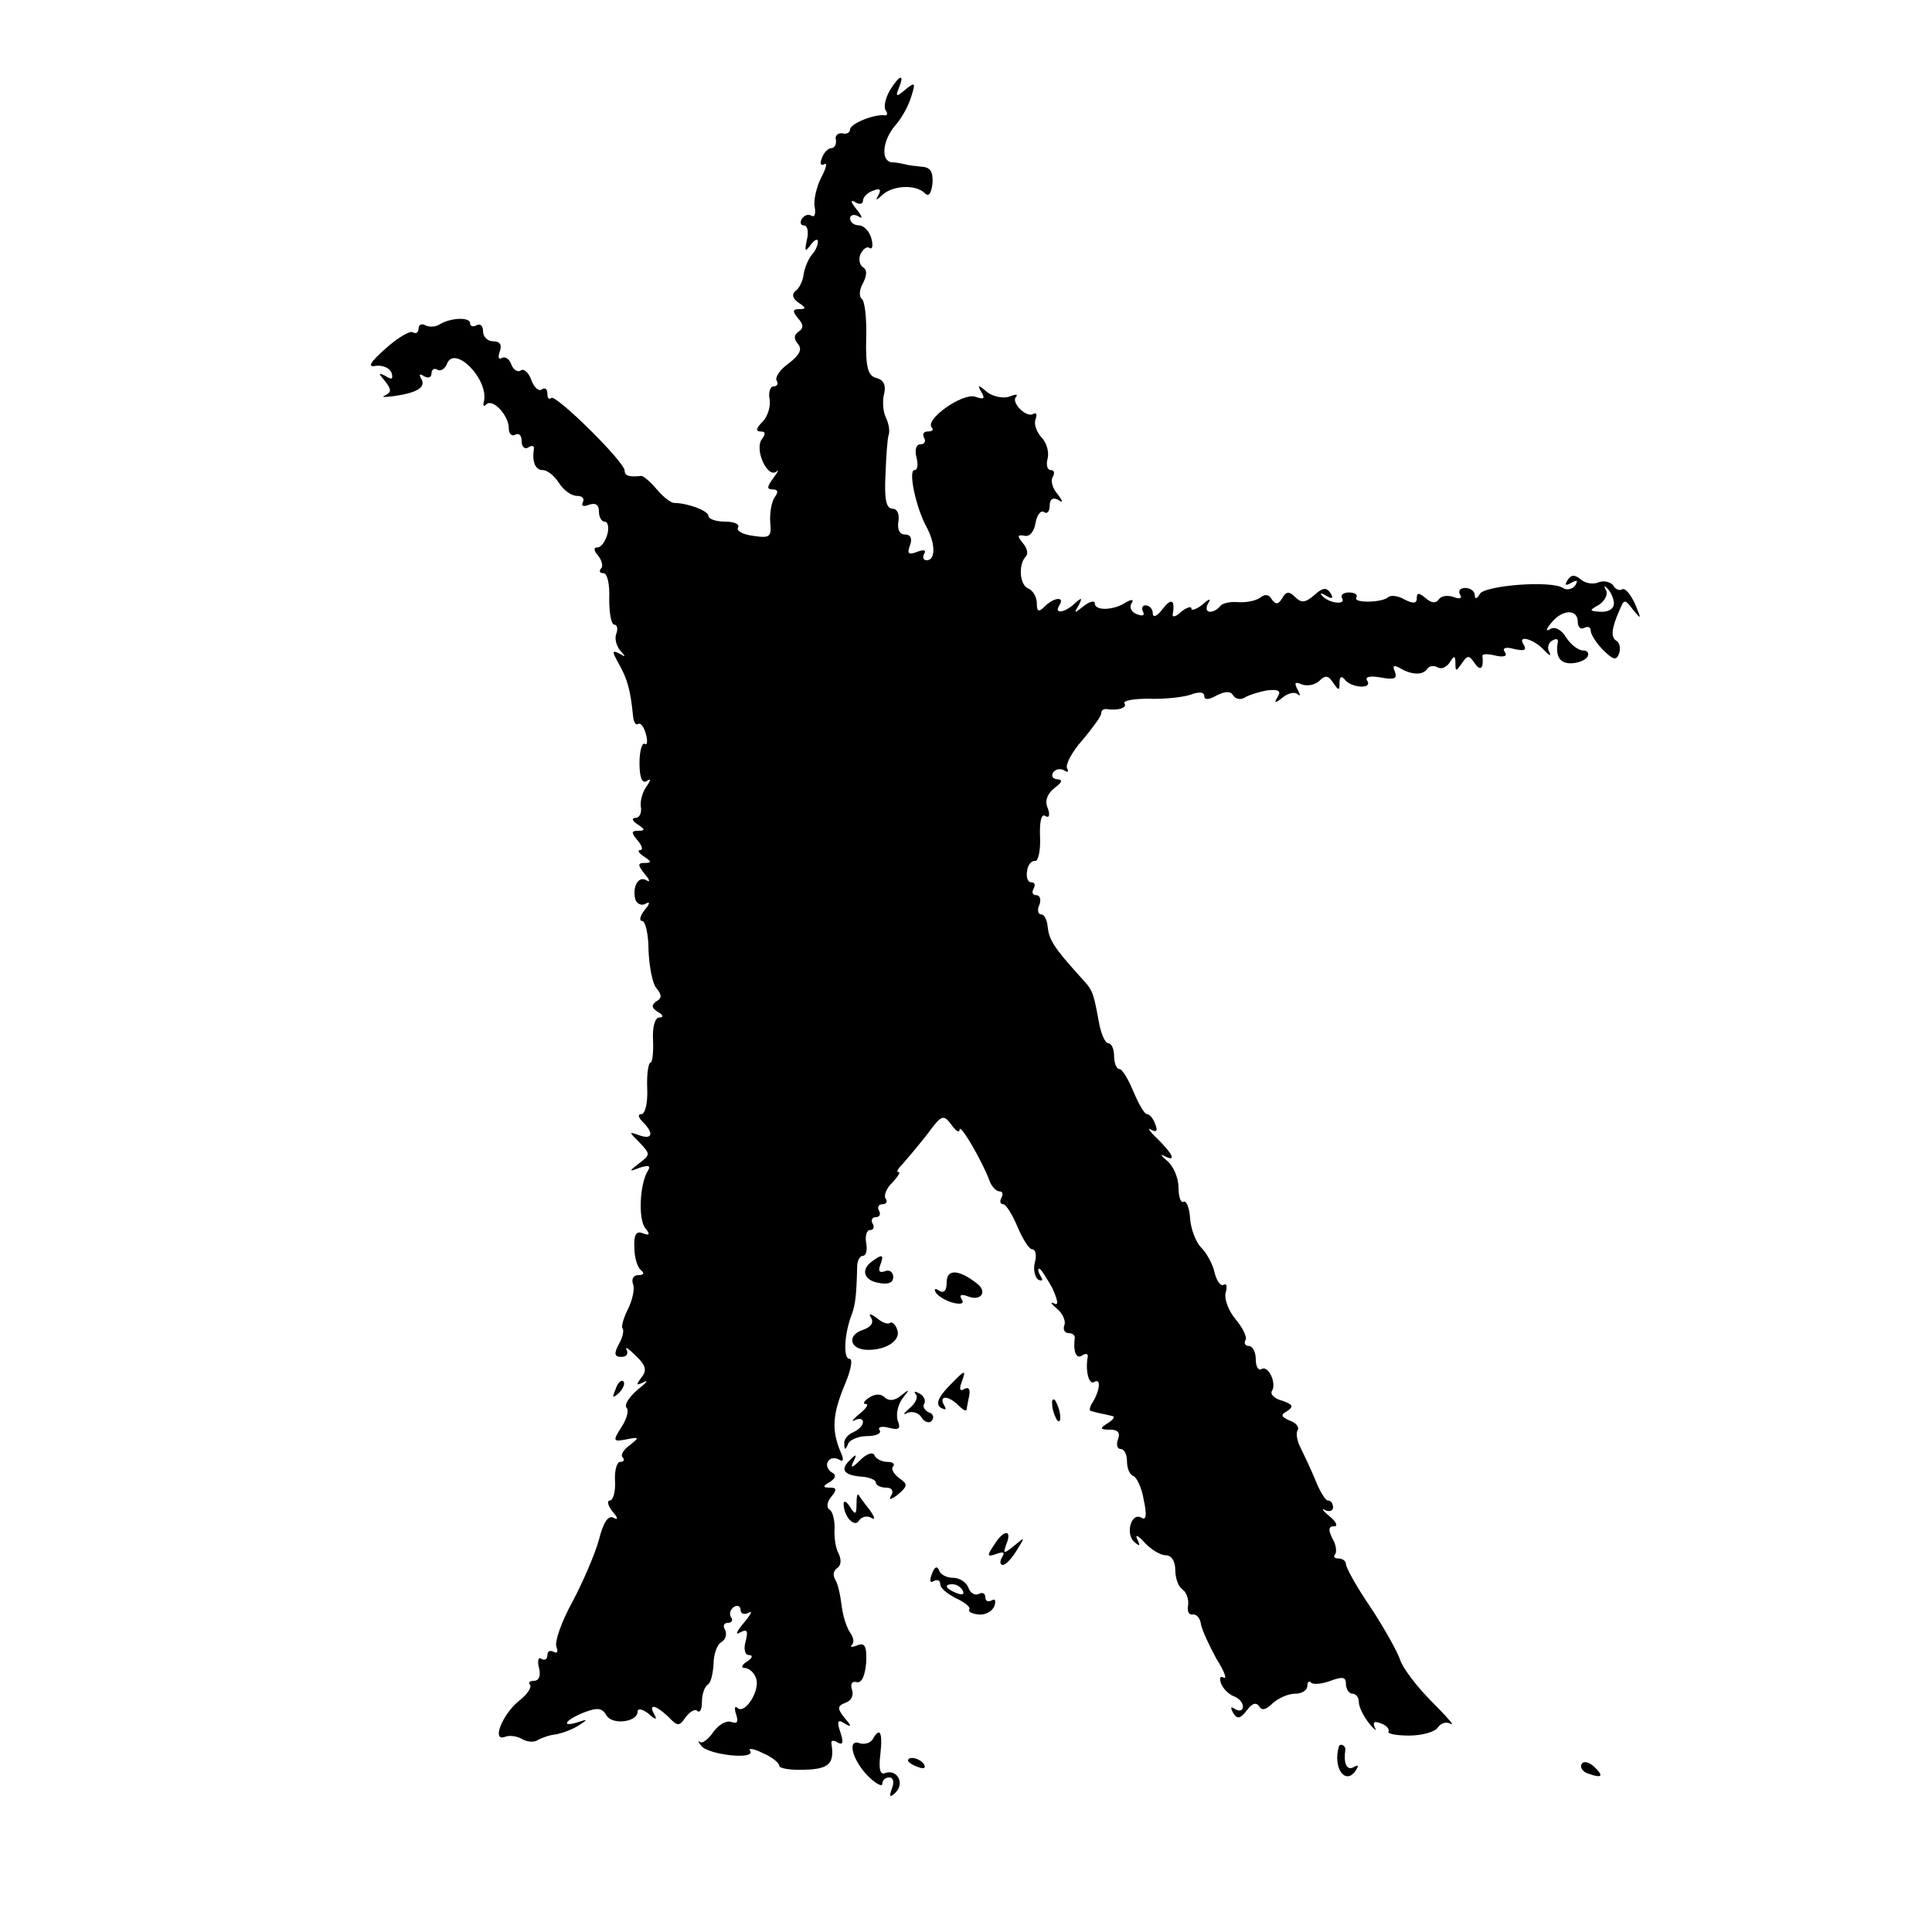 <?xml version="1.0" standalone="no"?>
<!DOCTYPE svg PUBLIC "-//W3C//DTD SVG 20010904//EN"
 "http://www.w3.org/TR/2001/REC-SVG-20010904/DTD/svg10.dtd">
<svg version="1.0" xmlns="http://www.w3.org/2000/svg"
 width="300pt" height="300pt" viewBox="0 0 300 300"
 preserveAspectRatio="xMidYMid meet">
<g transform="translate(0,300) scale(0.1,-0.1)"
fill="#000000" stroke="none">
<path d="M1382 2860 c-7 -12 -10 -25 -7 -31 4 -5 3 -9 -2 -8 -15 2 -53 -13
-53 -22 0 -5 -6 -8 -12 -6 -7 1 -12 -4 -10 -10 1 -7 -2 -13 -7 -13 -5 0 -12
-7 -15 -16 -3 -8 -2 -12 4 -9 5 3 3 -6 -5 -21 -7 -14 -12 -35 -10 -45 2 -11 0
-17 -5 -14 -5 3 -11 1 -15 -5 -3 -5 -2 -10 3 -10 6 0 8 -10 5 -22 -4 -19 -3
-20 6 -8 6 8 11 10 11 5 0 -6 -4 -15 -9 -20 -5 -6 -11 -19 -13 -30 -1 -11 -7
-23 -13 -27 -6 -5 -4 -12 5 -18 12 -8 12 -10 1 -10 -10 0 -11 -3 -2 -14 9 -10
9 -16 1 -21 -7 -5 -8 -11 -1 -19 7 -8 3 -17 -14 -30 -14 -10 -22 -22 -19 -27
3 -5 1 -9 -5 -9 -5 0 -8 -9 -6 -20 2 -11 -3 -27 -11 -35 -10 -10 -11 -15 -3
-15 8 0 8 -4 2 -12 -12 -16 9 -62 23 -50 4 4 2 -1 -5 -10 -10 -14 -11 -18 -1
-18 8 0 9 -4 3 -12 -5 -7 -8 -25 -7 -39 2 -23 0 -25 -27 -21 -16 2 -26 8 -23
13 3 5 -6 9 -20 9 -14 0 -26 4 -26 9 0 8 -33 20 -53 20 -5 0 -17 9 -27 21 -10
12 -21 21 -24 21 -19 -2 -26 0 -26 8 0 14 -108 120 -114 113 -4 -3 -6 0 -6 7
0 7 -4 10 -9 6 -5 -3 -12 4 -16 15 -4 11 -11 18 -16 15 -5 -4 -12 1 -15 9 -3
9 -10 13 -15 10 -5 -3 -6 2 -3 10 4 11 0 16 -10 16 -9 0 -16 7 -16 16 0 8 -4
12 -10 9 -5 -3 -10 -2 -10 3 0 10 -30 9 -48 -2 -6 -4 -16 -4 -22 -1 -5 3 -10
1 -10 -5 0 -6 -4 -9 -9 -6 -4 3 -23 -8 -42 -25 -25 -22 -29 -30 -15 -27 10 1
21 -3 24 -11 3 -10 0 -11 -9 -5 -12 6 -12 5 -1 -8 10 -13 10 -17 0 -22 -7 -3
-1 -3 14 -1 36 5 50 14 42 27 -4 7 -2 8 4 4 7 -4 12 -2 12 4 0 6 4 9 9 6 5 -3
12 1 15 9 12 31 67 -26 57 -60 -1 -5 0 -7 4 -3 10 10 35 -17 35 -37 0 -9 5
-13 10 -10 6 3 10 -1 10 -10 0 -9 5 -13 10 -10 6 4 10 3 9 -2 -3 -20 2 -33 14
-33 7 0 18 -9 25 -20 7 -11 19 -20 28 -20 8 0 12 -4 9 -10 -3 -6 1 -7 9 -4 11
4 16 0 16 -10 0 -9 4 -16 9 -16 5 0 7 -9 4 -20 -3 -11 -10 -20 -15 -20 -7 0
-6 -5 1 -13 6 -8 8 -17 4 -20 -3 -4 -2 -7 4 -7 6 0 10 -17 9 -40 0 -22 3 -40
8 -40 4 0 6 -6 3 -14 -3 -7 0 -19 6 -26 9 -10 9 -11 -1 -5 -12 6 -12 4 -1 -16
13 -23 18 -40 22 -81 1 -9 4 -15 8 -12 4 2 9 -5 12 -16 3 -11 2 -18 -2 -15 -4
2 -8 -11 -8 -30 0 -22 4 -32 11 -28 7 5 7 2 0 -8 -6 -8 -10 -22 -9 -31 2 -10
-2 -18 -8 -18 -7 0 -5 -5 3 -10 12 -8 12 -10 1 -10 -11 0 -11 -3 -1 -15 7 -8
9 -15 4 -15 -5 0 -2 -5 6 -10 12 -8 12 -10 1 -10 -11 0 -11 -3 0 -17 8 -9 9
-14 3 -10 -13 8 -23 -11 -17 -31 3 -6 10 -9 16 -5 7 4 6 -1 -2 -10 -7 -9 -9
-17 -4 -17 5 0 10 -20 10 -45 1 -25 6 -52 12 -59 9 -11 9 -16 0 -21 -8 -6 -7
-10 2 -16 9 -5 10 -9 3 -9 -7 0 -11 -14 -10 -35 1 -19 -1 -35 -4 -35 -3 0 -6
-18 -5 -40 1 -22 -3 -40 -9 -40 -6 0 -5 -5 2 -12 18 -18 15 -28 -5 -21 -17 6
-17 6 0 -11 17 -18 17 -19 0 -32 -17 -13 -17 -14 1 -7 13 4 17 3 12 -5 -13
-21 -15 -76 -4 -89 8 -10 7 -12 -4 -8 -10 4 -14 -2 -13 -22 0 -16 5 -31 10
-35 6 -5 5 -8 -4 -8 -7 0 -11 -6 -8 -14 3 -7 -1 -25 -8 -39 -7 -14 -11 -28 -8
-30 2 -3 0 -14 -6 -24 -8 -15 -7 -20 4 -20 8 0 11 5 8 11 -3 6 3 2 14 -9 16
-15 18 -23 9 -34 -9 -12 -8 -13 4 -7 8 4 4 -1 -10 -12 -14 -12 -21 -24 -17
-28 4 -4 0 -18 -8 -30 -14 -22 -13 -23 8 -19 20 4 20 3 5 -9 -10 -7 -15 -16
-11 -19 3 -4 2 -7 -4 -7 -5 0 -9 -13 -8 -30 1 -16 -3 -30 -8 -30 -5 0 -3 -8 4
-17 9 -10 9 -14 2 -10 -8 5 -16 -6 -23 -34 -6 -22 -25 -66 -41 -96 -17 -31
-28 -62 -25 -70 3 -8 1 -11 -4 -8 -6 3 -10 1 -10 -5 0 -6 -4 -9 -9 -6 -5 4 -7
-3 -4 -14 3 -12 0 -20 -8 -20 -7 0 -9 -3 -6 -6 3 -4 -4 -15 -17 -25 -26 -21
-43 -64 -22 -56 7 3 19 1 26 -3 8 -5 19 -6 25 -2 5 3 18 8 29 9 10 2 26 8 35
14 14 9 14 10 -1 5 -28 -9 -21 3 9 15 21 8 28 7 35 -5 9 -15 48 -10 48 6 0 6
8 4 17 -3 11 -10 14 -10 9 -1 -10 17 2 15 22 -4 14 -15 17 -15 27 0 7 9 15 13
18 9 4 -3 7 3 7 15 0 11 4 23 9 26 5 3 8 17 9 32 0 14 5 30 12 34 7 4 9 13 6
19 -4 6 -2 11 4 11 6 0 9 4 5 9 -3 5 -1 12 5 16 5 3 10 1 10 -5 0 -6 6 -8 13
-4 6 4 3 -3 -8 -16 -11 -13 -14 -20 -6 -15 11 6 13 3 9 -13 -4 -13 -1 -22 5
-22 7 0 5 -5 -3 -10 -8 -5 -10 -10 -4 -10 7 0 15 -7 18 -16 7 -18 -17 -57 -29
-46 -4 4 -5 -1 -2 -10 4 -12 2 -15 -7 -12 -8 3 -20 -4 -28 -15 -8 -12 -18 -19
-21 -16 -4 3 -3 0 2 -6 11 -14 84 -22 76 -8 -4 5 5 4 19 -3 14 -6 26 -15 26
-20 0 -4 18 -7 40 -6 38 1 46 10 41 41 -1 5 4 5 10 1 8 -4 9 0 4 16 -6 17 -4
21 6 14 12 -7 12 -5 0 9 -11 14 -11 18 2 23 9 3 13 12 10 20 -3 9 0 14 7 12 8
-2 13 9 15 30 1 26 -2 32 -14 27 -8 -3 -12 -3 -8 1 4 4 2 12 -3 19 -5 7 -11
25 -13 41 -2 17 -6 35 -10 41 -4 7 -3 14 3 18 6 4 7 13 2 23 -5 9 -7 27 -6 40
0 12 -3 25 -8 28 -5 3 -4 12 3 20 9 11 8 14 -2 14 -12 0 -12 2 0 9 9 6 10 11
2 15 -6 4 -9 12 -5 17 3 5 10 6 16 3 8 -5 9 -1 3 12 -14 34 -12 58 6 102 10
23 14 42 8 42 -10 0 -8 40 4 70 5 14 7 28 8 73 0 9 4 17 9 17 5 0 7 9 5 20 -2
11 1 20 6 20 6 0 7 5 4 10 -3 5 -1 10 5 10 6 0 8 5 5 10 -3 5 -1 10 5 10 6 0
9 4 5 9 -3 5 2 17 11 25 8 9 13 16 9 16 -4 0 0 6 7 13 7 8 24 28 38 46 22 30
25 31 37 15 7 -10 13 -14 13 -8 1 10 35 -49 46 -78 3 -10 11 -18 16 -18 5 0 6
-4 3 -10 -3 -5 -2 -10 3 -10 4 0 14 -16 22 -35 8 -19 18 -35 23 -35 5 0 7 -9
4 -20 -3 -11 0 -23 5 -27 7 -3 8 -1 4 5 -4 7 -5 12 -2 12 2 0 11 -14 20 -30 9
-20 10 -28 3 -24 -7 3 -5 0 4 -8 9 -7 14 -19 12 -25 -3 -7 0 -13 6 -13 6 0 10
-3 10 -7 -3 -21 2 -34 11 -28 6 4 10 3 9 -2 -4 -22 2 -44 10 -39 11 7 9 -13
-2 -31 -5 -7 -6 -14 -3 -14 3 -1 11 -3 16 -4 6 -1 13 -3 18 -4 4 -1 0 -6 -8
-11 -13 -8 -12 -10 4 -10 12 0 16 -5 12 -15 -3 -8 -1 -15 4 -15 6 0 10 -9 10
-19 0 -11 4 -21 10 -23 5 -2 13 -18 16 -37 5 -23 4 -32 -3 -28 -16 10 -26 -24
-12 -37 9 -8 10 -7 5 4 -4 8 1 6 11 -5 10 -11 25 -20 33 -20 9 0 15 -9 15 -23
0 -13 5 -26 11 -30 6 -4 10 -15 9 -24 -2 -10 1 -16 7 -15 6 1 12 -6 13 -16 2
-9 13 -33 24 -53 12 -19 17 -32 11 -29 -5 3 -7 0 -4 -9 3 -8 12 -17 20 -20 8
-3 14 -10 14 -16 0 -6 -5 -8 -12 -4 -7 5 -8 3 -3 -6 6 -10 11 -9 21 4 8 11 14
13 19 7 4 -8 11 -6 21 4 9 8 24 15 35 15 10 0 19 5 19 12 0 6 3 9 6 5 3 -3 17
-2 30 3 19 7 24 6 24 -5 0 -8 5 -15 10 -15 6 0 10 -6 10 -13 0 -7 7 -22 16
-33 8 -10 13 -13 9 -7 -4 9 -1 11 9 7 9 -3 14 -9 12 -13 -2 -3 12 -6 32 -6 21
0 41 6 45 13 5 7 14 9 20 5 7 -4 -7 12 -30 35 -23 23 -45 52 -49 65 -4 12 -24
48 -45 80 -22 32 -39 63 -39 68 0 5 -5 9 -12 9 -6 0 -8 3 -5 6 3 4 2 15 -4 25
-7 14 -6 19 3 19 6 0 3 7 -8 16 -10 8 -13 13 -6 9 6 -3 12 -1 12 4 0 6 -3 11
-8 11 -4 0 -13 15 -20 33 -7 17 -18 40 -23 50 -5 10 -7 22 -4 26 3 5 -3 12
-12 15 -14 6 -15 9 -4 15 10 7 9 10 -8 16 -12 3 -19 10 -16 15 8 12 -6 41 -16
34 -5 -3 -9 4 -9 15 0 12 -5 21 -11 21 -5 0 -8 4 -5 9 3 4 -4 19 -15 32 -11
13 -18 31 -16 41 3 10 2 16 -3 13 -4 -3 -11 6 -14 19 -3 14 -13 31 -21 39 -8
8 -16 29 -17 45 -1 17 -6 28 -10 26 -4 -3 -8 7 -8 22 0 15 -8 33 -17 41 -10 8
-12 12 -5 8 19 -10 14 2 -10 26 -13 12 -17 19 -11 15 9 -5 11 -2 7 8 -3 9 -9
16 -13 16 -4 0 -13 16 -21 35 -8 19 -17 35 -22 35 -4 0 -8 9 -8 20 0 11 -4 20
-9 20 -5 0 -12 16 -15 35 -9 48 -9 47 -31 71 -38 42 -46 55 -48 74 -1 11 -5
20 -10 20 -5 0 -7 7 -3 15 3 8 1 15 -5 15 -6 0 -7 5 -4 10 3 6 2 10 -4 10 -5
0 -8 8 -6 18 1 9 7 16 12 15 5 -1 9 16 8 37 -1 24 2 37 8 33 6 -4 8 1 4 12 -5
11 -1 22 10 31 12 9 14 13 5 14 -7 0 -10 5 -7 10 4 6 11 7 17 4 6 -4 8 -3 5 3
-3 5 7 25 24 44 16 19 29 37 29 41 0 5 3 7 8 7 18 -3 33 2 28 9 -2 4 14 7 37
7 23 -1 52 2 65 6 13 5 22 5 22 -2 0 -6 7 -6 19 1 14 7 22 7 26 0 4 -6 12 -7
18 -3 7 4 23 9 35 11 17 2 22 -1 16 -10 -6 -10 -5 -11 8 -1 8 7 19 9 23 5 5
-4 4 -1 0 7 -6 11 -4 13 7 8 9 -3 21 0 27 6 9 9 14 8 21 -3 9 -13 10 -13 10 0
0 9 3 11 8 5 9 -13 44 -16 35 -2 -4 6 4 8 21 5 21 -4 26 -2 22 9 -4 9 -2 11 7
6 18 -11 36 -12 43 -2 3 5 10 6 16 3 6 -4 14 0 19 7 7 12 9 11 9 -1 0 -13 1
-13 10 0 9 13 11 13 20 0 9 -13 14 -8 12 11 -1 4 8 4 20 1 13 -3 19 -1 15 5
-5 7 1 9 15 5 15 -3 19 -2 14 7 -11 16 16 9 32 -9 8 -8 11 -10 8 -3 -4 6 -2
15 4 18 6 4 10 3 9 -2 -4 -22 3 -33 20 -33 11 0 23 5 26 10 3 6 0 10 -7 10 -7
0 -19 9 -26 20 -7 12 -18 18 -25 13 -7 -4 -7 -1 2 10 17 21 41 22 41 1 0 -8 5
-12 10 -9 6 3 10 1 10 -4 0 -6 9 -20 19 -30 16 -16 21 -17 25 -6 3 8 1 17 -4
20 -9 5 -8 19 5 48 7 17 8 17 21 0 13 -16 13 -15 3 9 -7 15 -15 25 -20 23 -4
-3 -11 0 -14 6 -4 5 -14 8 -22 5 -9 -4 -21 -2 -28 4 -10 8 -15 8 -21 -1 -5 -8
-3 -9 6 -4 9 5 11 4 6 -4 -4 -6 -13 -8 -19 -4 -19 12 -120 4 -129 -9 -4 -8 -8
-9 -8 -2 0 6 -7 11 -15 11 -8 0 -11 -5 -8 -10 4 -6 0 -8 -10 -4 -9 3 -19 2
-23 -4 -4 -6 -11 -6 -20 2 -11 9 -14 9 -14 0 0 -8 -5 -9 -19 -2 -10 6 -21 7
-25 4 -9 -9 -55 -10 -50 -1 3 4 -2 8 -11 8 -9 0 -14 -4 -11 -9 7 -11 -21 -8
-31 4 -4 4 -2 5 6 0 10 -6 12 -4 7 4 -6 9 -12 9 -25 -3 -14 -12 -20 -13 -30
-3 -9 9 -14 9 -20 -2 -6 -10 -10 -10 -16 -2 -4 8 -11 9 -18 3 -7 -5 -22 -8
-35 -7 -13 1 -25 -2 -28 -7 -3 -4 -10 -8 -15 -8 -6 0 -7 6 -3 13 5 8 2 8 -9
-2 -9 -7 -17 -10 -17 -6 0 4 -7 2 -16 -5 -8 -8 -14 -9 -13 -4 4 23 -2 26 -16
8 -8 -11 -15 -14 -15 -6 0 6 -5 12 -11 12 -5 0 -7 -4 -4 -10 3 -6 -1 -7 -9 -4
-9 3 -13 11 -9 17 4 6 1 7 -8 2 -19 -13 -49 -14 -49 -2 0 5 -8 3 -17 -4 -15
-12 -16 -12 -8 1 6 12 5 13 -6 3 -16 -15 -33 -17 -24 -3 9 14 -8 13 -23 -2 -9
-9 -12 -8 -12 5 0 10 -6 20 -13 23 -14 5 -16 38 -4 50 4 4 2 13 -5 21 -9 11
-8 13 3 11 8 -2 15 7 17 20 2 12 8 20 13 17 5 -4 9 1 9 10 0 10 5 13 13 9 8
-6 8 -3 -1 9 -8 9 -11 21 -7 27 3 5 2 10 -3 10 -6 0 -8 8 -5 19 2 10 -2 24
-10 32 -7 8 -12 20 -9 28 3 8 1 11 -4 8 -11 -6 -35 19 -26 27 3 4 -1 4 -11 0
-9 -3 -25 0 -34 7 -14 12 -16 12 -9 0 6 -10 4 -12 -10 -7 -20 6 -79 -36 -67
-48 3 -3 1 -6 -6 -6 -7 0 -9 -4 -6 -10 3 -5 1 -10 -6 -10 -6 0 -9 -8 -6 -20 3
-11 2 -20 -3 -20 -10 0 2 -57 18 -87 15 -27 15 -53 1 -53 -5 0 -7 4 -4 10 4 6
-1 7 -11 3 -13 -5 -16 -3 -11 10 4 11 1 17 -8 17 -8 0 -12 8 -10 20 2 12 -2
20 -9 20 -10 0 -13 15 -11 53 1 28 3 57 5 62 2 6 0 18 -5 28 -4 9 -5 26 -2 36
3 13 -1 21 -12 24 -13 3 -17 16 -16 61 1 31 -2 59 -7 62 -4 3 -4 14 2 24 6 12
7 21 0 25 -5 3 -7 12 -4 20 4 8 10 13 14 10 5 -3 6 4 3 15 -3 11 -12 20 -19
20 -8 0 -14 5 -14 11 0 5 6 7 13 3 7 -5 6 0 -3 11 -9 11 -10 16 -2 11 6 -4 12
-3 12 2 0 6 7 13 16 16 10 4 13 2 8 -7 -5 -9 -4 -9 7 1 16 14 51 16 65 2 6 -6
10 -1 12 15 1 18 -3 25 -16 26 -9 1 -21 2 -27 4 -5 1 -15 3 -21 3 -17 3 -13
35 6 57 10 11 21 31 25 45 7 22 6 23 -9 11 -14 -12 -16 -12 -10 3 9 22 1 20
-14 -4z m1124 -795 c1 -9 -6 -15 -19 -15 -20 1 -20 2 -4 11 9 6 14 16 11 22
-4 7 -3 8 1 4 5 -4 10 -14 11 -22z"/>
<path d="M1355 1042 c-19 -13 -14 -30 9 -34 15 -3 23 0 23 9 0 8 -6 12 -13 9
-8 -3 -11 0 -7 10 6 16 3 17 -12 6z"/>
<path d="M1470 1009 c0 -13 -4 -18 -12 -13 -6 4 -8 3 -5 -3 4 -6 16 -13 27
-16 13 -3 18 -1 13 6 -4 6 0 8 10 4 20 -8 31 7 14 20 -28 22 -47 23 -47 2z"/>
<path d="M1353 953 c4 -7 -1 -14 -13 -18 -25 -8 -21 -30 6 -31 30 -1 54 15 47
32 -3 8 -8 12 -11 10 -3 -3 -12 0 -20 7 -11 8 -14 8 -9 0z"/>
<path d="M1472 846 c-16 -17 -19 -27 -11 -32 8 -4 9 -3 5 4 -9 16 7 15 22 0 7
-7 12 -10 13 -7 0 2 2 12 4 22 2 10 -1 14 -8 10 -6 -4 -8 0 -4 10 8 22 6 21
-21 -7z"/>
<path d="M956 843 c-6 -14 -5 -15 5 -6 7 7 10 15 7 18 -3 3 -9 -2 -12 -12z"/>
<path d="M1350 830 c-8 -5 -11 -10 -6 -10 6 0 1 -7 -10 -16 -10 -8 -13 -13 -6
-9 6 3 12 2 12 -3 0 -6 -7 -12 -15 -16 -8 -3 -15 -11 -14 -18 0 -10 2 -10 6 0
2 6 16 12 29 12 14 0 23 4 20 9 -4 5 3 7 14 4 16 -4 19 -2 14 11 -3 9 0 24 7
34 12 15 12 16 -2 5 -9 -8 -19 -9 -25 -3 -6 6 -15 6 -24 0z"/>
<path d="M1422 835 c4 -4 0 -14 -10 -22 -9 -8 -11 -11 -3 -7 7 3 17 1 22 -7 4
-7 12 -10 16 -5 4 5 2 11 -5 13 -6 3 -10 9 -7 13 3 5 0 12 -7 16 -7 4 -10 4
-6 -1z"/>
<path d="M1634 816 c1 -8 5 -18 8 -22 4 -3 5 1 4 10 -1 8 -5 18 -8 22 -4 3 -5
-1 -4 -10z"/>
<path d="M1336 733 c-13 -13 -16 -13 -11 -3 6 12 5 13 -5 3 -16 -15 -10 -24
19 -26 11 -1 21 -5 21 -9 0 -4 7 -8 16 -8 9 0 12 -5 8 -12 -5 -8 -1 -7 10 1
16 14 16 16 2 26 -9 7 -13 15 -9 18 3 4 -1 7 -9 7 -9 0 -18 5 -20 10 -2 6 -12
3 -22 -7z"/>
<path d="M1330 664 c0 -16 -2 -17 -10 -4 -5 8 -10 11 -10 5 0 -20 17 -38 24
-26 4 6 13 8 19 4 7 -4 5 2 -3 13 -8 10 -16 21 -17 23 -2 2 -3 -4 -3 -15z"/>
<path d="M1543 600 c-11 -16 -10 -18 4 -13 11 4 14 3 9 -5 -4 -7 -3 -12 1 -12
5 0 14 10 22 23 13 21 13 21 -4 7 -17 -14 -18 -13 -12 3 9 23 -5 22 -20 -3z"/>
<path d="M1447 556 c-4 -10 -3 -15 3 -11 6 3 10 1 10 -5 0 -6 11 -15 25 -22
13 -6 23 -14 20 -17 -2 -4 5 -7 15 -8 10 -1 21 5 24 13 3 9 1 12 -4 9 -6 -3
-10 -1 -10 5 0 6 -5 8 -10 5 -6 -3 -13 1 -16 9 -3 9 -14 16 -24 16 -10 0 -20
5 -22 12 -3 7 -7 5 -11 -6z m48 -26 c3 -6 -1 -7 -9 -4 -18 7 -21 14 -7 14 6 0
13 -4 16 -10z"/>
<path d="M1355 299 c-4 -6 -13 -8 -20 -6 -20 8 -12 -26 13 -51 12 -12 22 -17
22 -12 0 6 5 10 11 10 6 0 8 -7 4 -17 -5 -14 -3 -15 6 -6 14 14 2 36 -16 30
-8 -4 -11 5 -8 29 4 35 -1 43 -12 23z"/>
<path d="M2079 288 c-10 -34 11 -62 27 -36 4 7 3 8 -4 4 -11 -6 -16 6 -13 27
1 6 -8 11 -10 5z"/>
<path d="M1410 266 c0 -2 7 -7 16 -10 8 -3 12 -2 9 4 -6 10 -25 14 -25 6z"/>
<path d="M2456 261 c-3 -5 1 -12 10 -15 22 -8 25 -4 9 11 -8 7 -16 9 -19 4z"/>
</g>
</svg>
